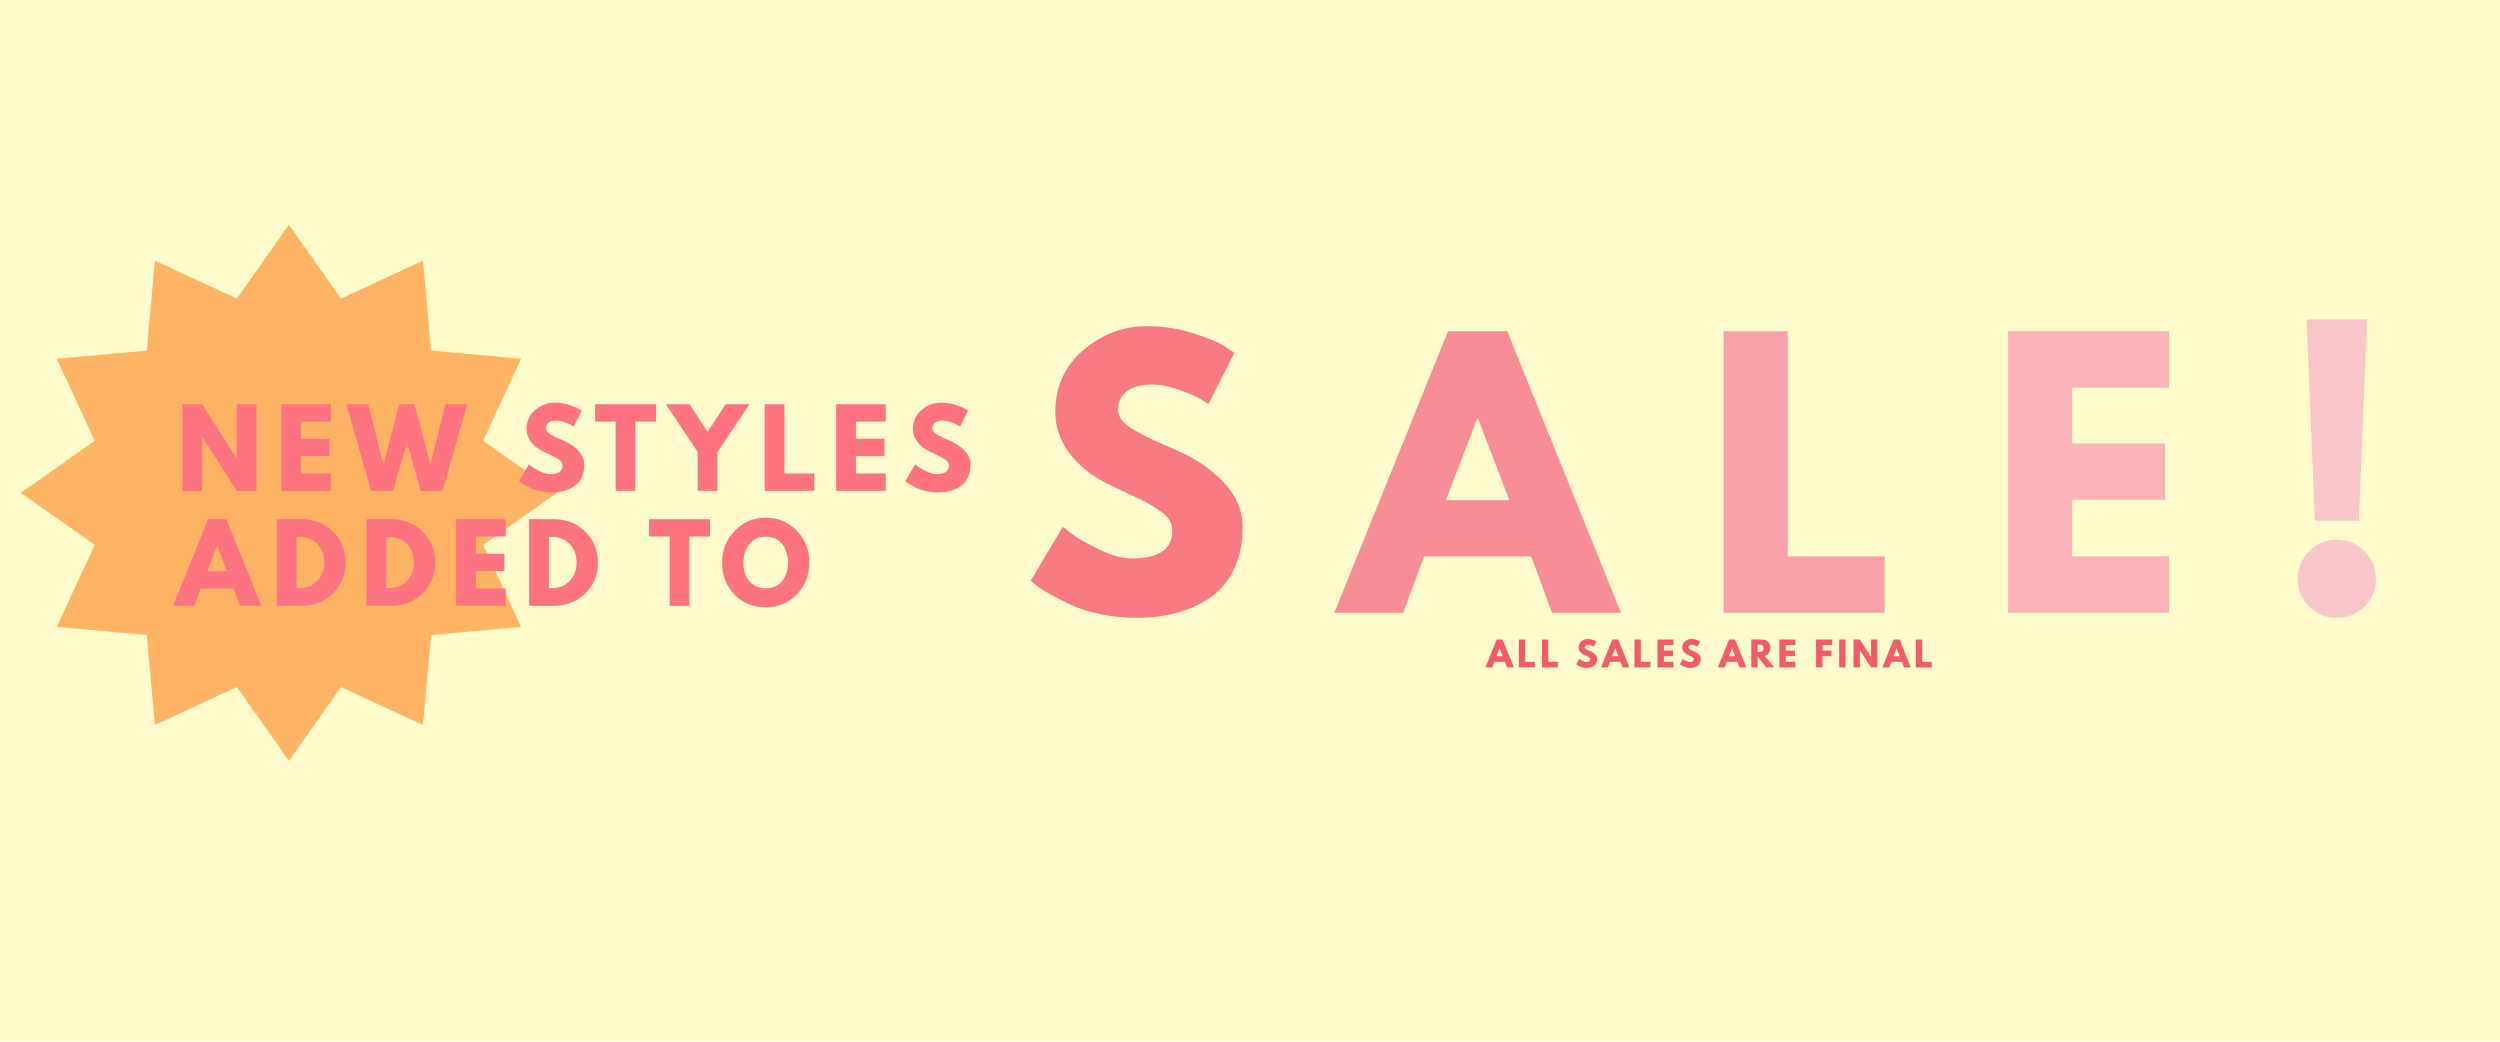 <svg version="1.2" preserveAspectRatio="xMidYMid meet" height="1200" viewBox="0 0 2160 900" zoomAndPan="magnify" width="2880" xmlns:xlink="http://www.w3.org/1999/xlink" xmlns="http://www.w3.org/2000/svg"><defs><clipPath id="cab5112ce8"><path d="M 18.02 194.156 L 481.281 194.156 L 481.281 657.418 L 18.02 657.418 Z M 18.02 194.156"></path></clipPath><clipPath id="12d5093486"><path d="M 249.648 194.156 L 294.613 257.984 L 365.465 225.188 L 372.492 302.945 L 450.246 309.973 L 417.453 380.824 L 481.281 425.789 L 417.453 470.75 L 450.246 541.602 L 372.492 548.629 L 365.465 626.387 L 294.613 593.59 L 249.648 657.418 L 204.688 593.59 L 133.836 626.387 L 126.809 548.629 L 49.051 541.602 L 81.848 470.75 L 18.02 425.789 L 81.848 380.824 L 49.051 309.973 L 126.809 302.945 L 133.836 225.188 L 204.688 257.984 Z M 249.648 194.156"></path></clipPath></defs><g id="e4d853a333"><rect style="fill:#ffffff;fill-opacity:1;stroke:none;" height="900" y="0" width="2160" x="0"></rect><rect style="fill:#fffbca;fill-opacity:1;stroke:none;" height="900" y="0" width="2160" x="0"></rect><g clip-path="url(#cab5112ce8)" clip-rule="nonzero"><g clip-path="url(#12d5093486)" clip-rule="nonzero"><path d="M 18.02 194.156 L 481.281 194.156 L 481.281 657.418 L 18.02 657.418 Z M 18.02 194.156" style="stroke:none;fill-rule:nonzero;fill:#ffb365;fill-opacity:1;"></path></g></g><g style="fill:#fd7380;fill-opacity:1;"><g transform="translate(152.157, 424.09)"><path d="M 22.484 -46.438 L 22.484 0 L 5.438 0 L 5.438 -74.812 L 22.484 -74.812 L 52.234 -28.391 L 52.422 -28.391 L 52.422 -74.812 L 69.469 -74.812 L 69.469 0 L 52.422 0 L 22.672 -46.438 Z M 22.484 -46.438" style="stroke:none"></path></g></g><g style="fill:#fd7380;fill-opacity:1;"><g transform="translate(237.581, 424.09)"><path d="M 48.25 -74.812 L 48.25 -59.859 L 22.484 -59.859 L 22.484 -44.984 L 47.156 -44.984 L 47.156 -30.016 L 22.484 -30.016 L 22.484 -14.969 L 48.25 -14.969 L 48.25 0 L 5.438 0 L 5.438 -74.812 Z M 48.25 -74.812" style="stroke:none"></path></g></g><g style="fill:#fd7380;fill-opacity:1;"><g transform="translate(300.697, 424.09)"><path d="M 62.844 0 L 50.875 -41.984 L 38.906 0 L 19.953 0 L -1.359 -74.812 L 17.594 -74.812 L 30.375 -23.484 L 30.828 -23.484 L 44.438 -74.812 L 57.312 -74.812 L 70.922 -23.484 L 71.375 -23.484 L 84.156 -74.812 L 103.016 -74.812 L 81.703 0 Z M 62.844 0" style="stroke:none"></path></g></g><g style="fill:#fd7380;fill-opacity:1;"><g transform="translate(412.874, 424.09)"><path d="" style="stroke:none"></path></g></g><g style="fill:#fd7380;fill-opacity:1;"><g transform="translate(446.336, 424.09)"><path d="M 33.016 -76.172 C 37.066 -76.172 41.023 -75.582 44.891 -74.406 C 48.754 -73.227 51.625 -72.066 53.5 -70.922 L 56.219 -69.109 L 49.328 -55.5 C 48.785 -55.863 48.031 -56.332 47.062 -56.906 C 46.094 -57.477 44.281 -58.25 41.625 -59.219 C 38.969 -60.188 36.488 -60.672 34.188 -60.672 C 31.344 -60.672 29.148 -60.066 27.609 -58.859 C 26.066 -57.648 25.297 -56.016 25.297 -53.953 C 25.297 -52.93 25.66 -51.977 26.391 -51.094 C 27.117 -50.219 28.359 -49.281 30.109 -48.281 C 31.859 -47.289 33.398 -46.492 34.734 -45.891 C 36.066 -45.285 38.125 -44.379 40.906 -43.172 C 45.738 -41.109 49.863 -38.305 53.281 -34.766 C 56.695 -31.234 58.406 -27.234 58.406 -22.766 C 58.406 -18.473 57.633 -14.723 56.094 -11.516 C 54.551 -8.305 52.43 -5.797 49.734 -3.984 C 47.047 -2.172 44.066 -0.828 40.797 0.047 C 37.535 0.922 34.004 1.359 30.203 1.359 C 26.93 1.359 23.723 1.023 20.578 0.359 C 17.441 -0.305 14.812 -1.133 12.688 -2.125 C 10.57 -3.125 8.664 -4.109 6.969 -5.078 C 5.281 -6.047 4.047 -6.863 3.266 -7.531 L 2.078 -8.531 L 10.609 -22.859 C 11.336 -22.254 12.332 -21.484 13.594 -20.547 C 14.863 -19.609 17.117 -18.352 20.359 -16.781 C 23.598 -15.207 26.453 -14.422 28.922 -14.422 C 36.117 -14.422 39.719 -16.867 39.719 -21.766 C 39.719 -22.797 39.457 -23.75 38.938 -24.625 C 38.426 -25.5 37.52 -26.375 36.219 -27.25 C 34.926 -28.125 33.781 -28.816 32.781 -29.328 C 31.781 -29.848 30.145 -30.633 27.875 -31.688 C 25.613 -32.75 23.941 -33.551 22.859 -34.094 C 18.316 -36.332 14.805 -39.129 12.328 -42.484 C 9.848 -45.836 8.609 -49.453 8.609 -53.328 C 8.609 -60.035 11.086 -65.52 16.047 -69.781 C 21.004 -74.039 26.66 -76.172 33.016 -76.172 Z M 33.016 -76.172" style="stroke:none"></path></g></g><g style="fill:#fd7380;fill-opacity:1;"><g transform="translate(513.442, 424.09)"><path d="M 0.719 -59.859 L 0.719 -74.812 L 53.328 -74.812 L 53.328 -59.859 L 35.547 -59.859 L 35.547 0 L 18.5 0 L 18.5 -59.859 Z M 0.719 -59.859" style="stroke:none"></path></g></g><g style="fill:#fd7380;fill-opacity:1;"><g transform="translate(578.009, 424.09)"><path d="M -2.719 -74.812 L 17.781 -74.812 L 33.375 -50.875 L 48.969 -74.812 L 69.469 -74.812 L 41.891 -33.547 L 41.891 0 L 24.844 0 L 24.844 -33.547 Z M -2.719 -74.812" style="stroke:none"></path></g></g><g style="fill:#fd7380;fill-opacity:1;"><g transform="translate(655.272, 424.09)"><path d="M 22.484 -74.812 L 22.484 -14.969 L 48.25 -14.969 L 48.25 0 L 5.438 0 L 5.438 -74.812 Z M 22.484 -74.812" style="stroke:none"></path></g></g><g style="fill:#fd7380;fill-opacity:1;"><g transform="translate(717.028, 424.09)"><path d="M 48.25 -74.812 L 48.25 -59.859 L 22.484 -59.859 L 22.484 -44.984 L 47.156 -44.984 L 47.156 -30.016 L 22.484 -30.016 L 22.484 -14.969 L 48.25 -14.969 L 48.25 0 L 5.438 0 L 5.438 -74.812 Z M 48.25 -74.812" style="stroke:none"></path></g></g><g style="fill:#fd7380;fill-opacity:1;"><g transform="translate(780.144, 424.09)"><path d="M 33.016 -76.172 C 37.066 -76.172 41.023 -75.582 44.891 -74.406 C 48.754 -73.227 51.625 -72.066 53.5 -70.922 L 56.219 -69.109 L 49.328 -55.5 C 48.785 -55.863 48.031 -56.332 47.062 -56.906 C 46.094 -57.477 44.281 -58.25 41.625 -59.219 C 38.969 -60.188 36.488 -60.672 34.188 -60.672 C 31.344 -60.672 29.148 -60.066 27.609 -58.859 C 26.066 -57.648 25.297 -56.016 25.297 -53.953 C 25.297 -52.93 25.66 -51.977 26.391 -51.094 C 27.117 -50.219 28.359 -49.281 30.109 -48.281 C 31.859 -47.289 33.398 -46.492 34.734 -45.891 C 36.066 -45.285 38.125 -44.379 40.906 -43.172 C 45.738 -41.109 49.863 -38.305 53.281 -34.766 C 56.695 -31.234 58.406 -27.234 58.406 -22.766 C 58.406 -18.473 57.633 -14.723 56.094 -11.516 C 54.551 -8.305 52.43 -5.797 49.734 -3.984 C 47.047 -2.172 44.066 -0.828 40.797 0.047 C 37.535 0.922 34.004 1.359 30.203 1.359 C 26.93 1.359 23.723 1.023 20.578 0.359 C 17.441 -0.305 14.812 -1.133 12.688 -2.125 C 10.57 -3.125 8.664 -4.109 6.969 -5.078 C 5.281 -6.047 4.047 -6.863 3.266 -7.531 L 2.078 -8.531 L 10.609 -22.859 C 11.336 -22.254 12.332 -21.484 13.594 -20.547 C 14.863 -19.609 17.117 -18.352 20.359 -16.781 C 23.598 -15.207 26.453 -14.422 28.922 -14.422 C 36.117 -14.422 39.719 -16.867 39.719 -21.766 C 39.719 -22.797 39.457 -23.75 38.938 -24.625 C 38.426 -25.5 37.52 -26.375 36.219 -27.25 C 34.926 -28.125 33.781 -28.816 32.781 -29.328 C 31.781 -29.848 30.145 -30.633 27.875 -31.688 C 25.613 -32.75 23.941 -33.551 22.859 -34.094 C 18.316 -36.332 14.805 -39.129 12.328 -42.484 C 9.848 -45.836 8.609 -49.453 8.609 -53.328 C 8.609 -60.035 11.086 -65.52 16.047 -69.781 C 21.004 -74.039 26.66 -76.172 33.016 -76.172 Z M 33.016 -76.172" style="stroke:none"></path></g></g><g style="fill:#fd7380;fill-opacity:1;"><g transform="translate(851.618, 424.09)"><path d="" style="stroke:none"></path></g></g><g style="fill:#fd7380;fill-opacity:1;"><g transform="translate(152.157, 523.411)"><path d="M 43.438 -74.812 L 73.641 0 L 55.312 0 L 49.781 -14.969 L 21.312 -14.969 L 15.781 0 L -2.547 0 L 27.656 -74.812 Z M 43.984 -29.922 L 35.641 -51.688 L 35.453 -51.688 L 27.109 -29.922 Z M 43.984 -29.922" style="stroke:none"></path></g></g><g style="fill:#fd7380;fill-opacity:1;"><g transform="translate(233.773, 523.411)"><path d="M 5.438 -74.812 L 27.109 -74.812 C 37.516 -74.812 46.406 -71.258 53.781 -64.156 C 61.156 -57.051 64.844 -48.148 64.844 -37.453 C 64.844 -26.691 61.164 -17.758 53.812 -10.656 C 46.469 -3.551 37.566 0 27.109 0 L 5.438 0 Z M 22.484 -15.234 L 25.125 -15.234 C 31.352 -15.234 36.445 -17.332 40.406 -21.531 C 44.363 -25.738 46.375 -31.016 46.438 -37.359 C 46.438 -43.711 44.453 -49.004 40.484 -53.234 C 36.523 -57.461 31.406 -59.578 25.125 -59.578 L 22.484 -59.578 Z M 22.484 -15.234" style="stroke:none"></path></g></g><g style="fill:#fd7380;fill-opacity:1;"><g transform="translate(311.217, 523.411)"><path d="M 5.438 -74.812 L 27.109 -74.812 C 37.516 -74.812 46.406 -71.258 53.781 -64.156 C 61.156 -57.051 64.844 -48.148 64.844 -37.453 C 64.844 -26.691 61.164 -17.758 53.812 -10.656 C 46.469 -3.551 37.566 0 27.109 0 L 5.438 0 Z M 22.484 -15.234 L 25.125 -15.234 C 31.352 -15.234 36.445 -17.332 40.406 -21.531 C 44.363 -25.738 46.375 -31.016 46.438 -37.359 C 46.438 -43.711 44.453 -49.004 40.484 -53.234 C 36.523 -57.461 31.406 -59.578 25.125 -59.578 L 22.484 -59.578 Z M 22.484 -15.234" style="stroke:none"></path></g></g><g style="fill:#fd7380;fill-opacity:1;"><g transform="translate(388.661, 523.411)"><path d="M 48.25 -74.812 L 48.25 -59.859 L 22.484 -59.859 L 22.484 -44.984 L 47.156 -44.984 L 47.156 -30.016 L 22.484 -30.016 L 22.484 -14.969 L 48.25 -14.969 L 48.25 0 L 5.438 0 L 5.438 -74.812 Z M 48.25 -74.812" style="stroke:none"></path></g></g><g style="fill:#fd7380;fill-opacity:1;"><g transform="translate(451.777, 523.411)"><path d="M 5.438 -74.812 L 27.109 -74.812 C 37.516 -74.812 46.406 -71.258 53.781 -64.156 C 61.156 -57.051 64.844 -48.148 64.844 -37.453 C 64.844 -26.691 61.164 -17.758 53.812 -10.656 C 46.469 -3.551 37.566 0 27.109 0 L 5.438 0 Z M 22.484 -15.234 L 25.125 -15.234 C 31.352 -15.234 36.445 -17.332 40.406 -21.531 C 44.363 -25.738 46.375 -31.016 46.438 -37.359 C 46.438 -43.711 44.453 -49.004 40.484 -53.234 C 36.523 -57.461 31.406 -59.578 25.125 -59.578 L 22.484 -59.578 Z M 22.484 -15.234" style="stroke:none"></path></g></g><g style="fill:#fd7380;fill-opacity:1;"><g transform="translate(529.221, 523.411)"><path d="" style="stroke:none"></path></g></g><g style="fill:#fd7380;fill-opacity:1;"><g transform="translate(560.145, 523.411)"><path d="M 0.719 -59.859 L 0.719 -74.812 L 53.328 -74.812 L 53.328 -59.859 L 35.547 -59.859 L 35.547 0 L 18.5 0 L 18.5 -59.859 Z M 0.719 -59.859" style="stroke:none"></path></g></g><g style="fill:#fd7380;fill-opacity:1;"><g transform="translate(621.81, 523.411)"><path d="M 2.078 -37.453 C 2.078 -48.273 5.766 -57.43 13.141 -64.922 C 20.523 -72.422 29.414 -76.172 39.812 -76.172 C 50.27 -76.172 59.156 -72.438 66.469 -64.969 C 73.789 -57.508 77.453 -48.336 77.453 -37.453 C 77.453 -26.516 73.852 -17.312 66.656 -9.844 C 59.457 -2.375 50.508 1.359 39.812 1.359 C 28.863 1.359 19.836 -2.344 12.734 -9.75 C 5.629 -17.156 2.078 -26.391 2.078 -37.453 Z M 20.5 -37.453 C 20.5 -33.523 21.102 -29.941 22.312 -26.703 C 23.52 -23.473 25.633 -20.738 28.656 -18.5 C 31.676 -16.258 35.395 -15.141 39.812 -15.141 C 46.156 -15.141 50.941 -17.316 54.172 -21.672 C 57.41 -26.023 59.031 -31.285 59.031 -37.453 C 59.031 -43.555 57.383 -48.801 54.094 -53.188 C 50.801 -57.57 46.039 -59.766 39.812 -59.766 C 33.645 -59.766 28.883 -57.57 25.531 -53.188 C 22.176 -48.801 20.5 -43.555 20.5 -37.453 Z M 20.5 -37.453" style="stroke:none"></path></g></g><g style="fill:#f67984;fill-opacity:1;"><g transform="translate(883.78, 529.413)"><path d="M 107.281 -247.594 C 120.445 -247.594 133.316 -245.676 145.891 -241.844 C 158.473 -238.008 167.812 -234.227 173.906 -230.5 L 182.75 -224.594 L 160.344 -180.391 C 158.57 -181.566 156.113 -183.086 152.969 -184.953 C 149.832 -186.816 143.941 -189.32 135.297 -192.469 C 126.648 -195.613 118.594 -197.188 111.125 -197.188 C 101.883 -197.188 94.758 -195.219 89.75 -191.281 C 84.738 -187.352 82.234 -182.051 82.234 -175.375 C 82.234 -172.031 83.41 -168.93 85.766 -166.078 C 88.129 -163.234 92.16 -160.191 97.859 -156.953 C 103.555 -153.711 108.566 -151.109 112.891 -149.141 C 117.211 -147.18 123.895 -144.234 132.938 -140.297 C 148.656 -133.617 162.062 -124.531 173.156 -113.031 C 184.258 -101.539 189.812 -88.523 189.812 -73.984 C 189.812 -60.035 187.305 -47.852 182.297 -37.438 C 177.285 -27.02 170.406 -18.863 161.656 -12.969 C 152.914 -7.07 143.238 -2.703 132.625 0.141 C 122.02 2.992 110.531 4.422 98.156 4.422 C 87.539 4.422 77.125 3.336 66.906 1.172 C 56.688 -0.984 48.141 -3.68 41.266 -6.922 C 34.391 -10.172 28.195 -13.363 22.688 -16.5 C 17.188 -19.645 13.16 -22.301 10.609 -24.469 L 6.781 -27.703 L 34.484 -74.281 C 36.836 -72.312 40.078 -69.801 44.203 -66.75 C 48.336 -63.707 55.66 -59.629 66.172 -54.516 C 76.68 -49.41 85.969 -46.859 94.031 -46.859 C 117.406 -46.859 129.094 -54.816 129.094 -70.734 C 129.094 -74.078 128.258 -77.172 126.594 -80.016 C 124.926 -82.867 121.977 -85.719 117.75 -88.562 C 113.531 -91.414 109.797 -93.676 106.547 -95.344 C 103.305 -97.02 98 -99.578 90.625 -103.016 C 83.258 -106.453 77.812 -109.055 74.281 -110.828 C 59.539 -118.098 48.141 -127.188 40.078 -138.094 C 32.023 -149 28 -160.738 28 -173.312 C 28 -195.125 36.055 -212.957 52.172 -226.812 C 68.285 -240.664 86.656 -247.594 107.281 -247.594 Z M 107.281 -247.594" style="stroke:none"></path></g></g><g style="fill:#f78d95;fill-opacity:1;"><g transform="translate(1161.144, 529.413)"><path d="M 141.188 -243.172 L 239.344 0 L 179.797 0 L 161.812 -48.641 L 69.266 -48.641 L 51.281 0 L -8.25 0 L 89.906 -243.172 Z M 142.953 -97.266 L 115.844 -168 L 115.25 -168 L 88.125 -97.266 Z M 142.953 -97.266" style="stroke:none"></path></g></g><g style="fill:#f8a0a7;fill-opacity:1;"><g transform="translate(1471.506, 529.413)"><path d="M 73.094 -243.172 L 73.094 -48.641 L 156.812 -48.641 L 156.812 0 L 17.688 0 L 17.688 -243.172 Z M 73.094 -243.172" style="stroke:none"></path></g></g><g style="fill:#f9b3b9;fill-opacity:1;"><g transform="translate(1717.345, 529.413)"><path d="M 156.812 -243.172 L 156.812 -194.531 L 73.094 -194.531 L 73.094 -146.203 L 153.266 -146.203 L 153.266 -97.562 L 73.094 -97.562 L 73.094 -48.641 L 156.812 -48.641 L 156.812 0 L 17.688 0 L 17.688 -243.172 Z M 156.812 -243.172" style="stroke:none"></path></g></g><g style="fill:#fac6cb;fill-opacity:1;"><g transform="translate(1967.604, 529.413)"><path d="M 32.422 -79.578 L 25.344 -253.484 L 77.516 -253.484 L 70.438 -79.578 Z M 51.281 -63.078 C 60.719 -63.078 68.727 -59.785 75.312 -53.203 C 81.895 -46.617 85.188 -38.613 85.188 -29.188 C 85.188 -19.945 81.895 -12.035 75.312 -5.453 C 68.727 1.129 60.719 4.422 51.281 4.422 C 42.051 4.422 34.145 1.129 27.562 -5.453 C 20.977 -12.035 17.688 -19.945 17.688 -29.188 C 17.688 -38.613 20.977 -46.617 27.562 -53.203 C 34.145 -59.785 42.051 -63.078 51.281 -63.078 Z M 51.281 -63.078" style="stroke:none"></path></g></g><g style="fill:#f45b69;fill-opacity:1;"><g transform="translate(1284.265, 576.632)"><path d="M 14 -24.109 L 23.719 0 L 17.828 0 L 16.047 -4.828 L 6.859 -4.828 L 5.078 0 L -0.812 0 L 8.906 -24.109 Z M 14.172 -9.641 L 11.484 -16.656 L 11.422 -16.656 L 8.734 -9.641 Z M 14.172 -9.641" style="stroke:none"></path></g></g><g style="fill:#f45b69;fill-opacity:1;"><g transform="translate(1310.558, 576.632)"><path d="M 7.25 -24.109 L 7.25 -4.828 L 15.547 -4.828 L 15.547 0 L 1.75 0 L 1.75 -24.109 Z M 7.25 -24.109" style="stroke:none"></path></g></g><g style="fill:#f45b69;fill-opacity:1;"><g transform="translate(1330.453, 576.632)"><path d="M 7.25 -24.109 L 7.25 -4.828 L 15.547 -4.828 L 15.547 0 L 1.75 0 L 1.75 -24.109 Z M 7.25 -24.109" style="stroke:none"></path></g></g><g style="fill:#f45b69;fill-opacity:1;"><g transform="translate(1350.348, 576.632)"><path d="" style="stroke:none"></path></g></g><g style="fill:#f45b69;fill-opacity:1;"><g transform="translate(1361.129, 576.632)"><path d="M 10.641 -24.547 C 11.941 -24.547 13.211 -24.352 14.453 -23.969 C 15.703 -23.594 16.629 -23.219 17.234 -22.844 L 18.109 -22.266 L 15.891 -17.875 C 15.711 -18 15.469 -18.148 15.156 -18.328 C 14.852 -18.516 14.27 -18.766 13.406 -19.078 C 12.551 -19.391 11.754 -19.547 11.016 -19.547 C 10.098 -19.547 9.391 -19.348 8.891 -18.953 C 8.398 -18.566 8.156 -18.047 8.156 -17.391 C 8.156 -17.055 8.27 -16.75 8.5 -16.469 C 8.738 -16.188 9.141 -15.883 9.703 -15.562 C 10.266 -15.238 10.758 -14.977 11.188 -14.781 C 11.613 -14.594 12.273 -14.301 13.172 -13.906 C 14.734 -13.25 16.062 -12.348 17.156 -11.203 C 18.258 -10.066 18.812 -8.773 18.812 -7.328 C 18.812 -5.953 18.562 -4.742 18.062 -3.703 C 17.57 -2.672 16.891 -1.863 16.016 -1.281 C 15.148 -0.695 14.191 -0.266 13.141 0.016 C 12.098 0.297 10.961 0.438 9.734 0.438 C 8.68 0.438 7.645 0.328 6.625 0.109 C 5.613 -0.098 4.766 -0.363 4.078 -0.688 C 3.398 -1.008 2.789 -1.328 2.25 -1.641 C 1.707 -1.953 1.305 -2.211 1.047 -2.422 L 0.672 -2.75 L 3.422 -7.359 C 3.648 -7.172 3.969 -6.926 4.375 -6.625 C 4.789 -6.32 5.52 -5.914 6.562 -5.406 C 7.602 -4.895 8.523 -4.641 9.328 -4.641 C 11.641 -4.641 12.797 -5.43 12.797 -7.016 C 12.797 -7.348 12.711 -7.656 12.547 -7.938 C 12.379 -8.219 12.086 -8.5 11.672 -8.781 C 11.254 -9.062 10.883 -9.285 10.562 -9.453 C 10.238 -9.617 9.711 -9.867 8.984 -10.203 C 8.254 -10.547 7.711 -10.805 7.359 -10.984 C 5.898 -11.703 4.77 -12.602 3.969 -13.688 C 3.176 -14.77 2.781 -15.938 2.781 -17.188 C 2.781 -19.344 3.578 -21.109 5.172 -22.484 C 6.766 -23.859 8.586 -24.547 10.641 -24.547 Z M 10.641 -24.547" style="stroke:none"></path></g></g><g style="fill:#f45b69;fill-opacity:1;"><g transform="translate(1384.149, 576.632)"><path d="M 14 -24.109 L 23.719 0 L 17.828 0 L 16.047 -4.828 L 6.859 -4.828 L 5.078 0 L -0.812 0 L 8.906 -24.109 Z M 14.172 -9.641 L 11.484 -16.656 L 11.422 -16.656 L 8.734 -9.641 Z M 14.172 -9.641" style="stroke:none"></path></g></g><g style="fill:#f45b69;fill-opacity:1;"><g transform="translate(1410.442, 576.632)"><path d="M 7.25 -24.109 L 7.25 -4.828 L 15.547 -4.828 L 15.547 0 L 1.75 0 L 1.75 -24.109 Z M 7.25 -24.109" style="stroke:none"></path></g></g><g style="fill:#f45b69;fill-opacity:1;"><g transform="translate(1430.337, 576.632)"><path d="M 15.547 -24.109 L 15.547 -19.281 L 7.25 -19.281 L 7.25 -14.5 L 15.188 -14.5 L 15.188 -9.672 L 7.25 -9.672 L 7.25 -4.828 L 15.547 -4.828 L 15.547 0 L 1.75 0 L 1.75 -24.109 Z M 15.547 -24.109" style="stroke:none"></path></g></g><g style="fill:#f45b69;fill-opacity:1;"><g transform="translate(1450.671, 576.632)"><path d="M 10.641 -24.547 C 11.941 -24.547 13.211 -24.352 14.453 -23.969 C 15.703 -23.594 16.629 -23.219 17.234 -22.844 L 18.109 -22.266 L 15.891 -17.875 C 15.711 -18 15.469 -18.148 15.156 -18.328 C 14.852 -18.516 14.27 -18.766 13.406 -19.078 C 12.551 -19.391 11.754 -19.547 11.016 -19.547 C 10.098 -19.547 9.391 -19.348 8.891 -18.953 C 8.398 -18.566 8.156 -18.047 8.156 -17.391 C 8.156 -17.055 8.27 -16.75 8.5 -16.469 C 8.738 -16.188 9.141 -15.883 9.703 -15.562 C 10.266 -15.238 10.758 -14.977 11.188 -14.781 C 11.613 -14.594 12.273 -14.301 13.172 -13.906 C 14.734 -13.25 16.062 -12.348 17.156 -11.203 C 18.258 -10.066 18.812 -8.773 18.812 -7.328 C 18.812 -5.953 18.562 -4.742 18.062 -3.703 C 17.57 -2.672 16.891 -1.863 16.016 -1.281 C 15.148 -0.695 14.191 -0.266 13.141 0.016 C 12.098 0.297 10.961 0.438 9.734 0.438 C 8.68 0.438 7.645 0.328 6.625 0.109 C 5.613 -0.098 4.766 -0.363 4.078 -0.688 C 3.398 -1.008 2.789 -1.328 2.25 -1.641 C 1.707 -1.953 1.305 -2.211 1.047 -2.422 L 0.672 -2.75 L 3.422 -7.359 C 3.648 -7.172 3.969 -6.926 4.375 -6.625 C 4.789 -6.32 5.52 -5.914 6.562 -5.406 C 7.602 -4.895 8.523 -4.641 9.328 -4.641 C 11.641 -4.641 12.797 -5.43 12.797 -7.016 C 12.797 -7.348 12.711 -7.656 12.547 -7.938 C 12.379 -8.219 12.086 -8.5 11.672 -8.781 C 11.254 -9.062 10.883 -9.285 10.562 -9.453 C 10.238 -9.617 9.711 -9.867 8.984 -10.203 C 8.254 -10.547 7.711 -10.805 7.359 -10.984 C 5.898 -11.703 4.77 -12.602 3.969 -13.688 C 3.176 -14.77 2.781 -15.938 2.781 -17.188 C 2.781 -19.344 3.578 -21.109 5.172 -22.484 C 6.766 -23.859 8.586 -24.547 10.641 -24.547 Z M 10.641 -24.547" style="stroke:none"></path></g></g><g style="fill:#f45b69;fill-opacity:1;"><g transform="translate(1473.692, 576.632)"><path d="" style="stroke:none"></path></g></g><g style="fill:#f45b69;fill-opacity:1;"><g transform="translate(1485.056, 576.632)"><path d="M 14 -24.109 L 23.719 0 L 17.828 0 L 16.047 -4.828 L 6.859 -4.828 L 5.078 0 L -0.812 0 L 8.906 -24.109 Z M 14.172 -9.641 L 11.484 -16.656 L 11.422 -16.656 L 8.734 -9.641 Z M 14.172 -9.641" style="stroke:none"></path></g></g><g style="fill:#f45b69;fill-opacity:1;"><g transform="translate(1511.349, 576.632)"><path d="M 1.75 -24.109 L 10.375 -24.109 C 12.688 -24.109 14.57 -23.488 16.031 -22.25 C 17.5 -21.008 18.234 -19.242 18.234 -16.953 C 18.234 -15.172 17.789 -13.68 16.906 -12.484 C 16.02 -11.285 14.816 -10.445 13.297 -9.969 L 21.594 0 L 14.609 0 L 7.25 -9.531 L 7.25 0 L 1.75 0 Z M 7.25 -13.406 L 7.891 -13.406 C 8.398 -13.406 8.828 -13.414 9.172 -13.438 C 9.523 -13.457 9.926 -13.523 10.375 -13.641 C 10.82 -13.766 11.18 -13.93 11.453 -14.141 C 11.723 -14.359 11.957 -14.672 12.156 -15.078 C 12.352 -15.484 12.453 -15.977 12.453 -16.562 C 12.453 -17.145 12.352 -17.641 12.156 -18.047 C 11.957 -18.461 11.723 -18.773 11.453 -18.984 C 11.18 -19.203 10.82 -19.367 10.375 -19.484 C 9.926 -19.609 9.523 -19.676 9.172 -19.688 C 8.828 -19.707 8.398 -19.719 7.891 -19.719 L 7.25 -19.719 Z M 7.25 -13.406" style="stroke:none"></path></g></g><g style="fill:#f45b69;fill-opacity:1;"><g transform="translate(1535.656, 576.632)"><path d="M 15.547 -24.109 L 15.547 -19.281 L 7.25 -19.281 L 7.25 -14.5 L 15.188 -14.5 L 15.188 -9.672 L 7.25 -9.672 L 7.25 -4.828 L 15.547 -4.828 L 15.547 0 L 1.75 0 L 1.75 -24.109 Z M 15.547 -24.109" style="stroke:none"></path></g></g><g style="fill:#f45b69;fill-opacity:1;"><g transform="translate(1555.989, 576.632)"><path d="" style="stroke:none"></path></g></g><g style="fill:#f45b69;fill-opacity:1;"><g transform="translate(1567.354, 576.632)"><path d="M 15.688 -24.109 L 15.688 -19.281 L 7.25 -19.281 L 7.25 -14.5 L 15.047 -14.5 L 15.047 -9.672 L 7.25 -9.672 L 7.25 0 L 1.75 0 L 1.75 -24.109 Z M 15.688 -24.109" style="stroke:none"></path></g></g><g style="fill:#f45b69;fill-opacity:1;"><g transform="translate(1587.307, 576.632)"><path d="M 7.25 -24.109 L 7.25 0 L 1.75 0 L 1.75 -24.109 Z M 7.25 -24.109" style="stroke:none"></path></g></g><g style="fill:#f45b69;fill-opacity:1;"><g transform="translate(1599.694, 576.632)"><path d="M 7.25 -14.953 L 7.25 0 L 1.75 0 L 1.75 -24.109 L 7.25 -24.109 L 16.828 -9.141 L 16.891 -9.141 L 16.891 -24.109 L 22.375 -24.109 L 22.375 0 L 16.891 0 L 7.297 -14.953 Z M 7.25 -14.953" style="stroke:none"></path></g></g><g style="fill:#f45b69;fill-opacity:1;"><g transform="translate(1627.214, 576.632)"><path d="M 14 -24.109 L 23.719 0 L 17.828 0 L 16.047 -4.828 L 6.859 -4.828 L 5.078 0 L -0.812 0 L 8.906 -24.109 Z M 14.172 -9.641 L 11.484 -16.656 L 11.422 -16.656 L 8.734 -9.641 Z M 14.172 -9.641" style="stroke:none"></path></g></g><g style="fill:#f45b69;fill-opacity:1;"><g transform="translate(1653.507, 576.632)"><path d="M 7.25 -24.109 L 7.25 -4.828 L 15.547 -4.828 L 15.547 0 L 1.75 0 L 1.75 -24.109 Z M 7.25 -24.109" style="stroke:none"></path></g></g></g></svg>